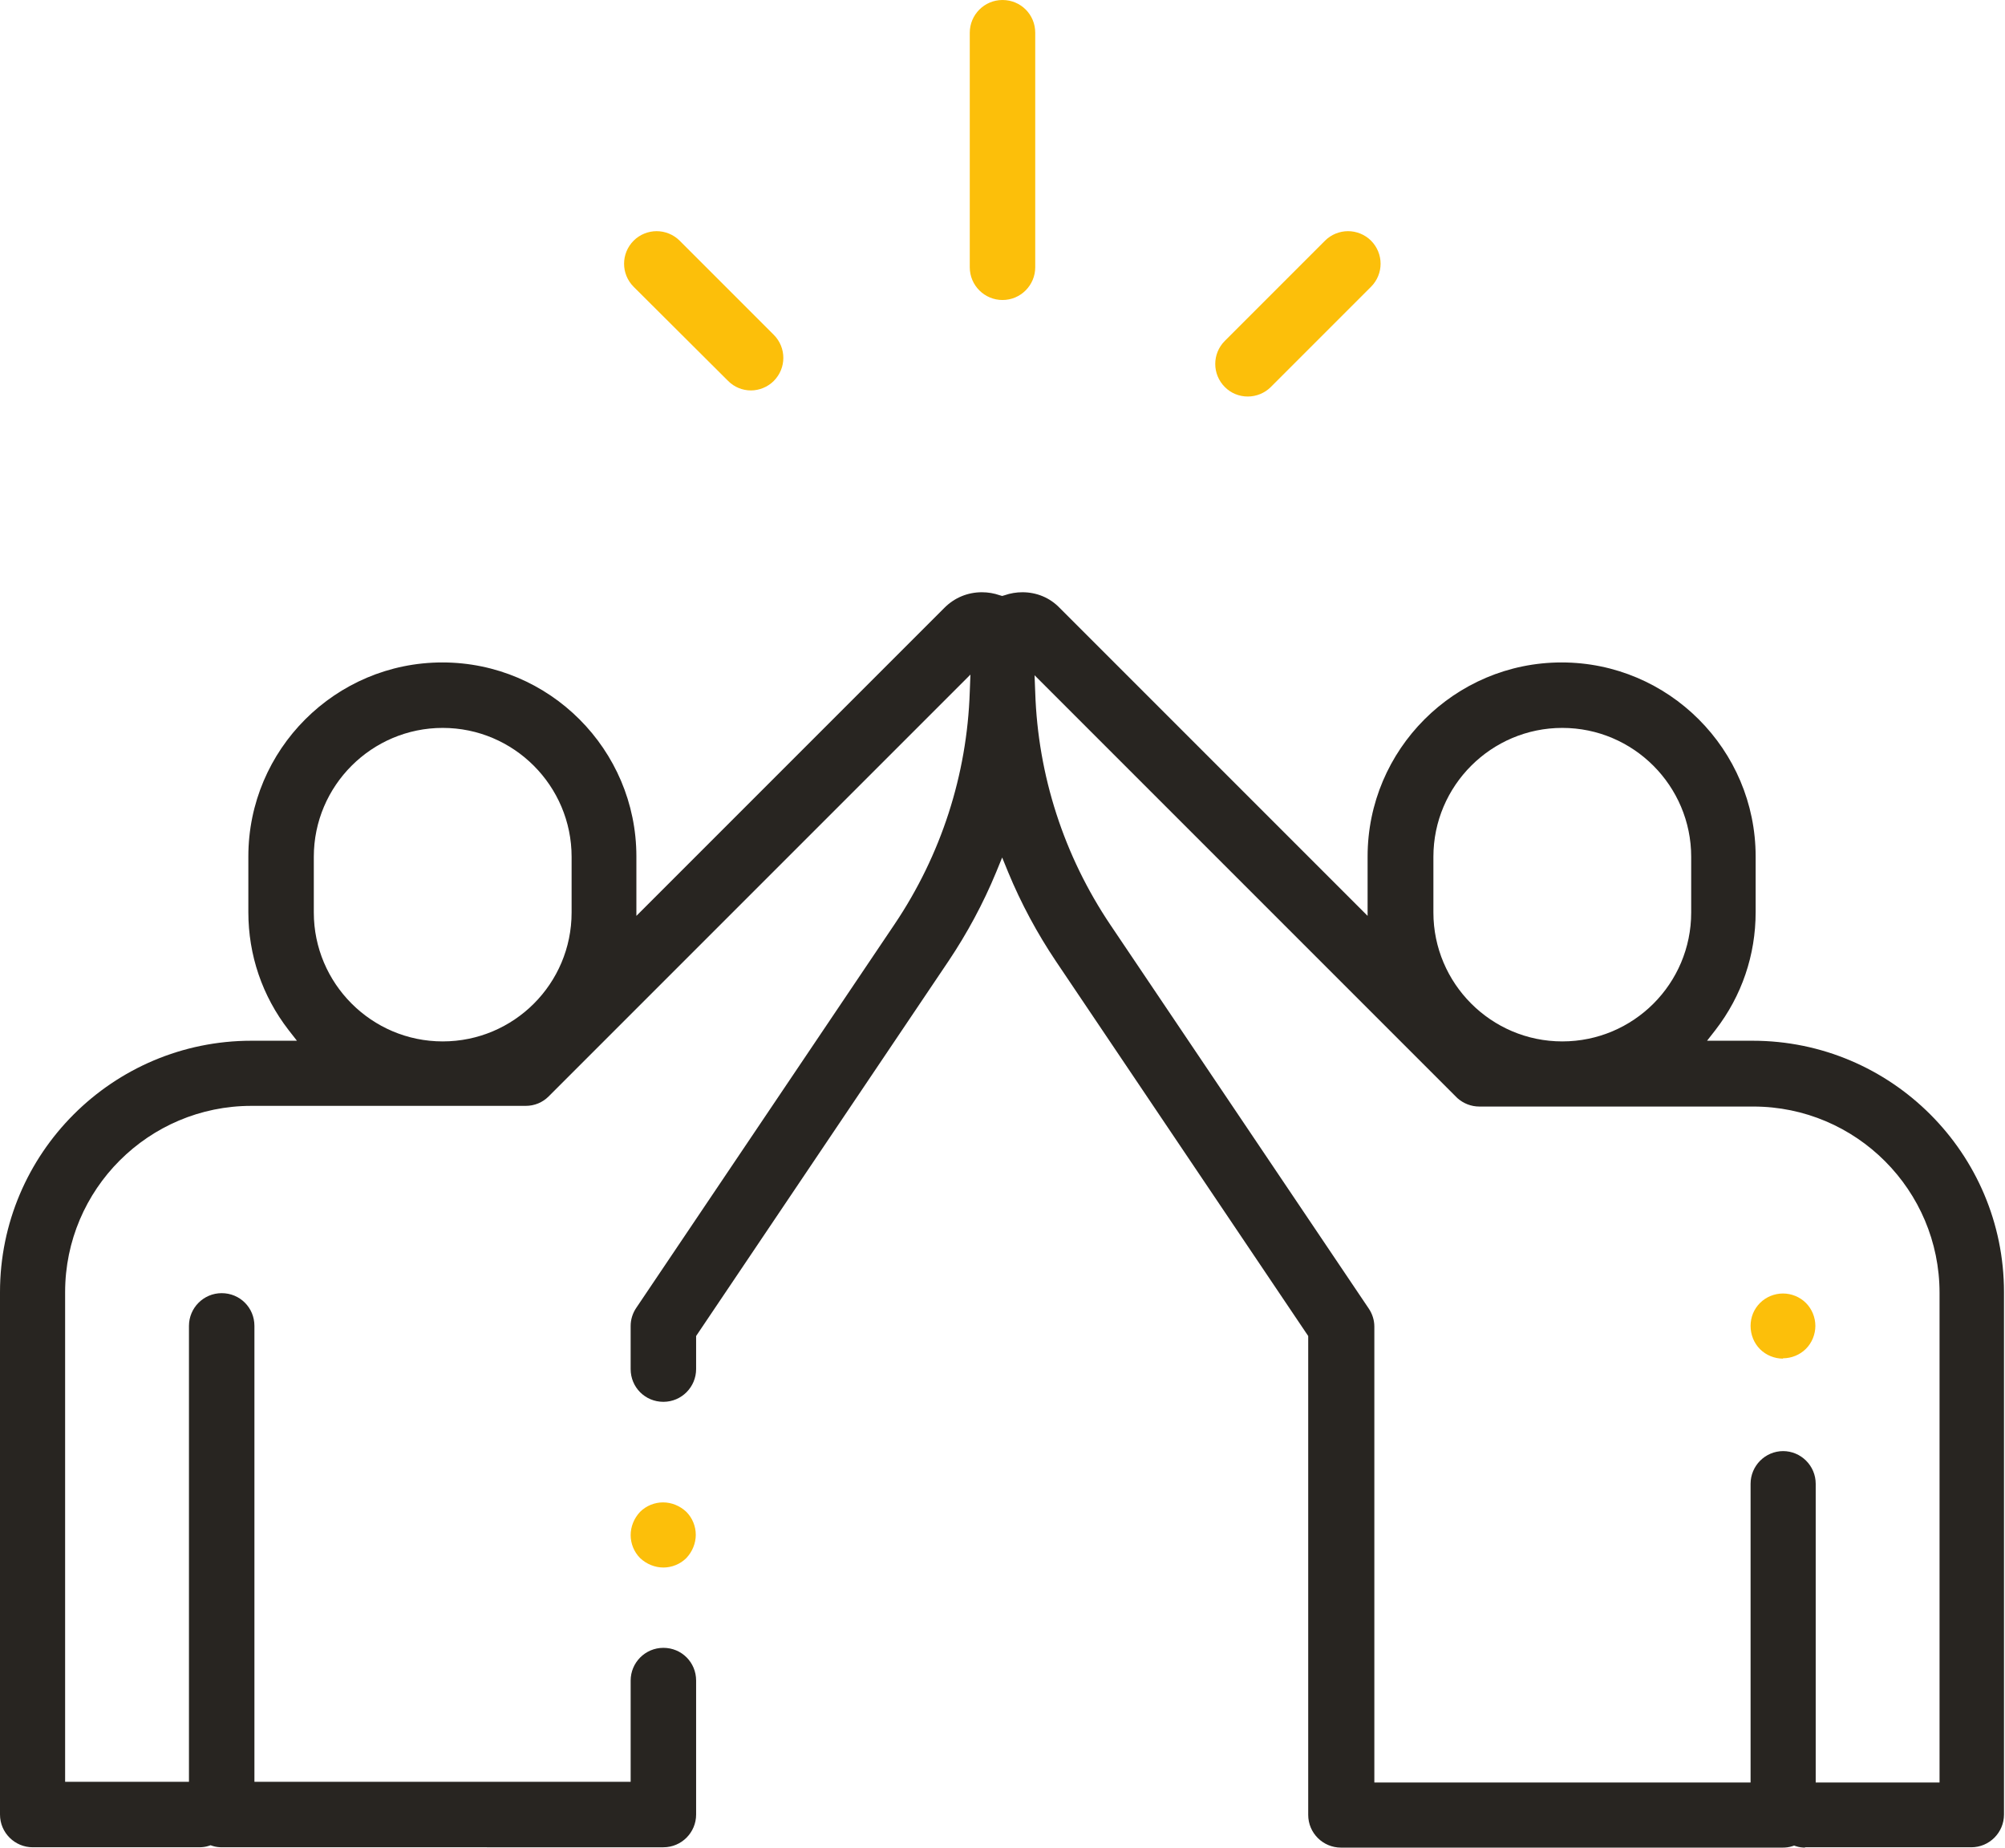 <?xml version="1.0" encoding="UTF-8"?><svg xmlns="http://www.w3.org/2000/svg" viewBox="0 0 59.42 54.75"><g isolation="isolate"><g id="Layer_2"><g id="Layer_1-2"><path d="m29.71,8.89c-.53,0-.97-.43-.97-.97V.97c0-.53.43-.97.97-.97s.97.43.97.97v6.95c0,.53-.43.97-.97.97Z" fill="#fcbf0a" mix-blend-mode="multiply" stroke-width="0"/><path d="m22.26,11.57c-.26,0-.5-.1-.68-.28l-2.8-2.79c-.38-.38-.38-.99,0-1.37.18-.18.43-.28.68-.28s.5.1.68.28l2.79,2.79c.38.38.38.99,0,1.37-.18.18-.43.28-.68.28Z" fill="#fcbf0a" mix-blend-mode="multiply" stroke-width="0"/><path d="m36.98,11.75c-.26,0-.5-.1-.68-.28-.38-.38-.38-.99,0-1.37l2.97-2.97c.18-.18.43-.28.68-.28s.5.1.68.28c.38.38.38.99,0,1.37l-2.97,2.97c-.18.18-.43.28-.68.28Z" fill="#fcbf0a" mix-blend-mode="multiply" stroke-width="0"/><path d="m53.51,54.75c-.09,0-.19-.01-.28-.04l-.06-.02-.06.02c-.09.03-.19.04-.28.04h-13.09c-.53,0-.97-.43-.97-.97v-14.19l-7.48-11.11c-.55-.82-1.03-1.71-1.41-2.63l-.18-.44-.18.44c-.38.92-.86,1.81-1.41,2.63l-7.48,11.11v.98c0,.53-.43.97-.97.97s-.97-.43-.97-.97v-1.28c0-.19.06-.38.17-.54l7.65-11.36c1.38-2.05,2.15-4.43,2.23-6.89l.02-.51-12.5,12.5c-.18.18-.42.28-.68.28H7.45c-3.04,0-5.52,2.47-5.52,5.52v14.51h3.67v-13.51c0-.53.43-.97.97-.97s.97.43.97.97v13.51h11.15v-3c0-.53.43-.97.97-.97s.97.43.97.97v3.97c0,.53-.43.97-.97.97H6.58c-.09,0-.19-.01-.28-.04l-.06-.02-.06.02c-.09.03-.19.04-.28.04H.97c-.53,0-.97-.43-.97-.97v-15.48c0-4.11,3.34-7.45,7.45-7.45h1.35l-.25-.32c-.78-1.01-1.19-2.22-1.19-3.49v-1.65c0-3.17,2.58-5.75,5.75-5.75s5.75,2.58,5.75,5.75v1.76l9.13-9.13c.3-.3.69-.46,1.11-.46.18,0,.36.03.53.09l.07.02.07-.02c.17-.06.35-.09.53-.09.42,0,.81.16,1.1.46l9.13,9.13v-1.76c0-3.17,2.58-5.75,5.75-5.75s5.75,2.58,5.75,5.75v1.65c0,1.27-.41,2.48-1.19,3.49l-.25.32h1.35c4.11,0,7.45,3.34,7.45,7.45v15.48c0,.53-.43.97-.97.97h-4.94Zm-.67-11.75c.53,0,.97.43.97.97v8.85h3.67v-14.51c0-3.04-2.47-5.52-5.52-5.52h-8.12c-.24,0-.47-.09-.65-.25l-12.53-12.53.02.51c.08,2.46.85,4.84,2.23,6.89l7.65,11.36c.11.16.17.35.17.54v13.51h11.15v-8.85c0-.53.43-.97.97-.97Zm-6.54-21.43c-2.1,0-3.82,1.71-3.82,3.82v1.65c0,2.1,1.71,3.82,3.82,3.82s3.82-1.71,3.82-3.82v-1.65c0-2.1-1.71-3.82-3.82-3.82Zm-33.18,0c-2.1,0-3.82,1.71-3.82,3.82v1.65c0,2.1,1.71,3.82,3.82,3.82s3.82-1.71,3.82-3.82v-1.65c0-2.1-1.71-3.82-3.82-3.82Z" fill="#282521" stroke-width="0"/><path d="m52.84,40.26c-.25,0-.5-.1-.68-.28s-.28-.43-.28-.69.1-.5.28-.68.43-.28.68-.28.5.1.68.28.28.43.28.68-.1.5-.28.68-.43.28-.68.28Z" fill="#fcbf0a" mix-blend-mode="multiply" stroke-width="0"/><path d="m19.66,46.45c-.25,0-.5-.1-.69-.28-.18-.18-.28-.43-.28-.68s.1-.5.28-.69c.18-.18.43-.28.68-.28s.5.1.69.28c.18.18.28.43.28.68s-.1.5-.28.69c-.18.18-.43.28-.68.28Z" fill="#fcbf0a" mix-blend-mode="multiply" stroke-width="0"/></g></g></g></svg>